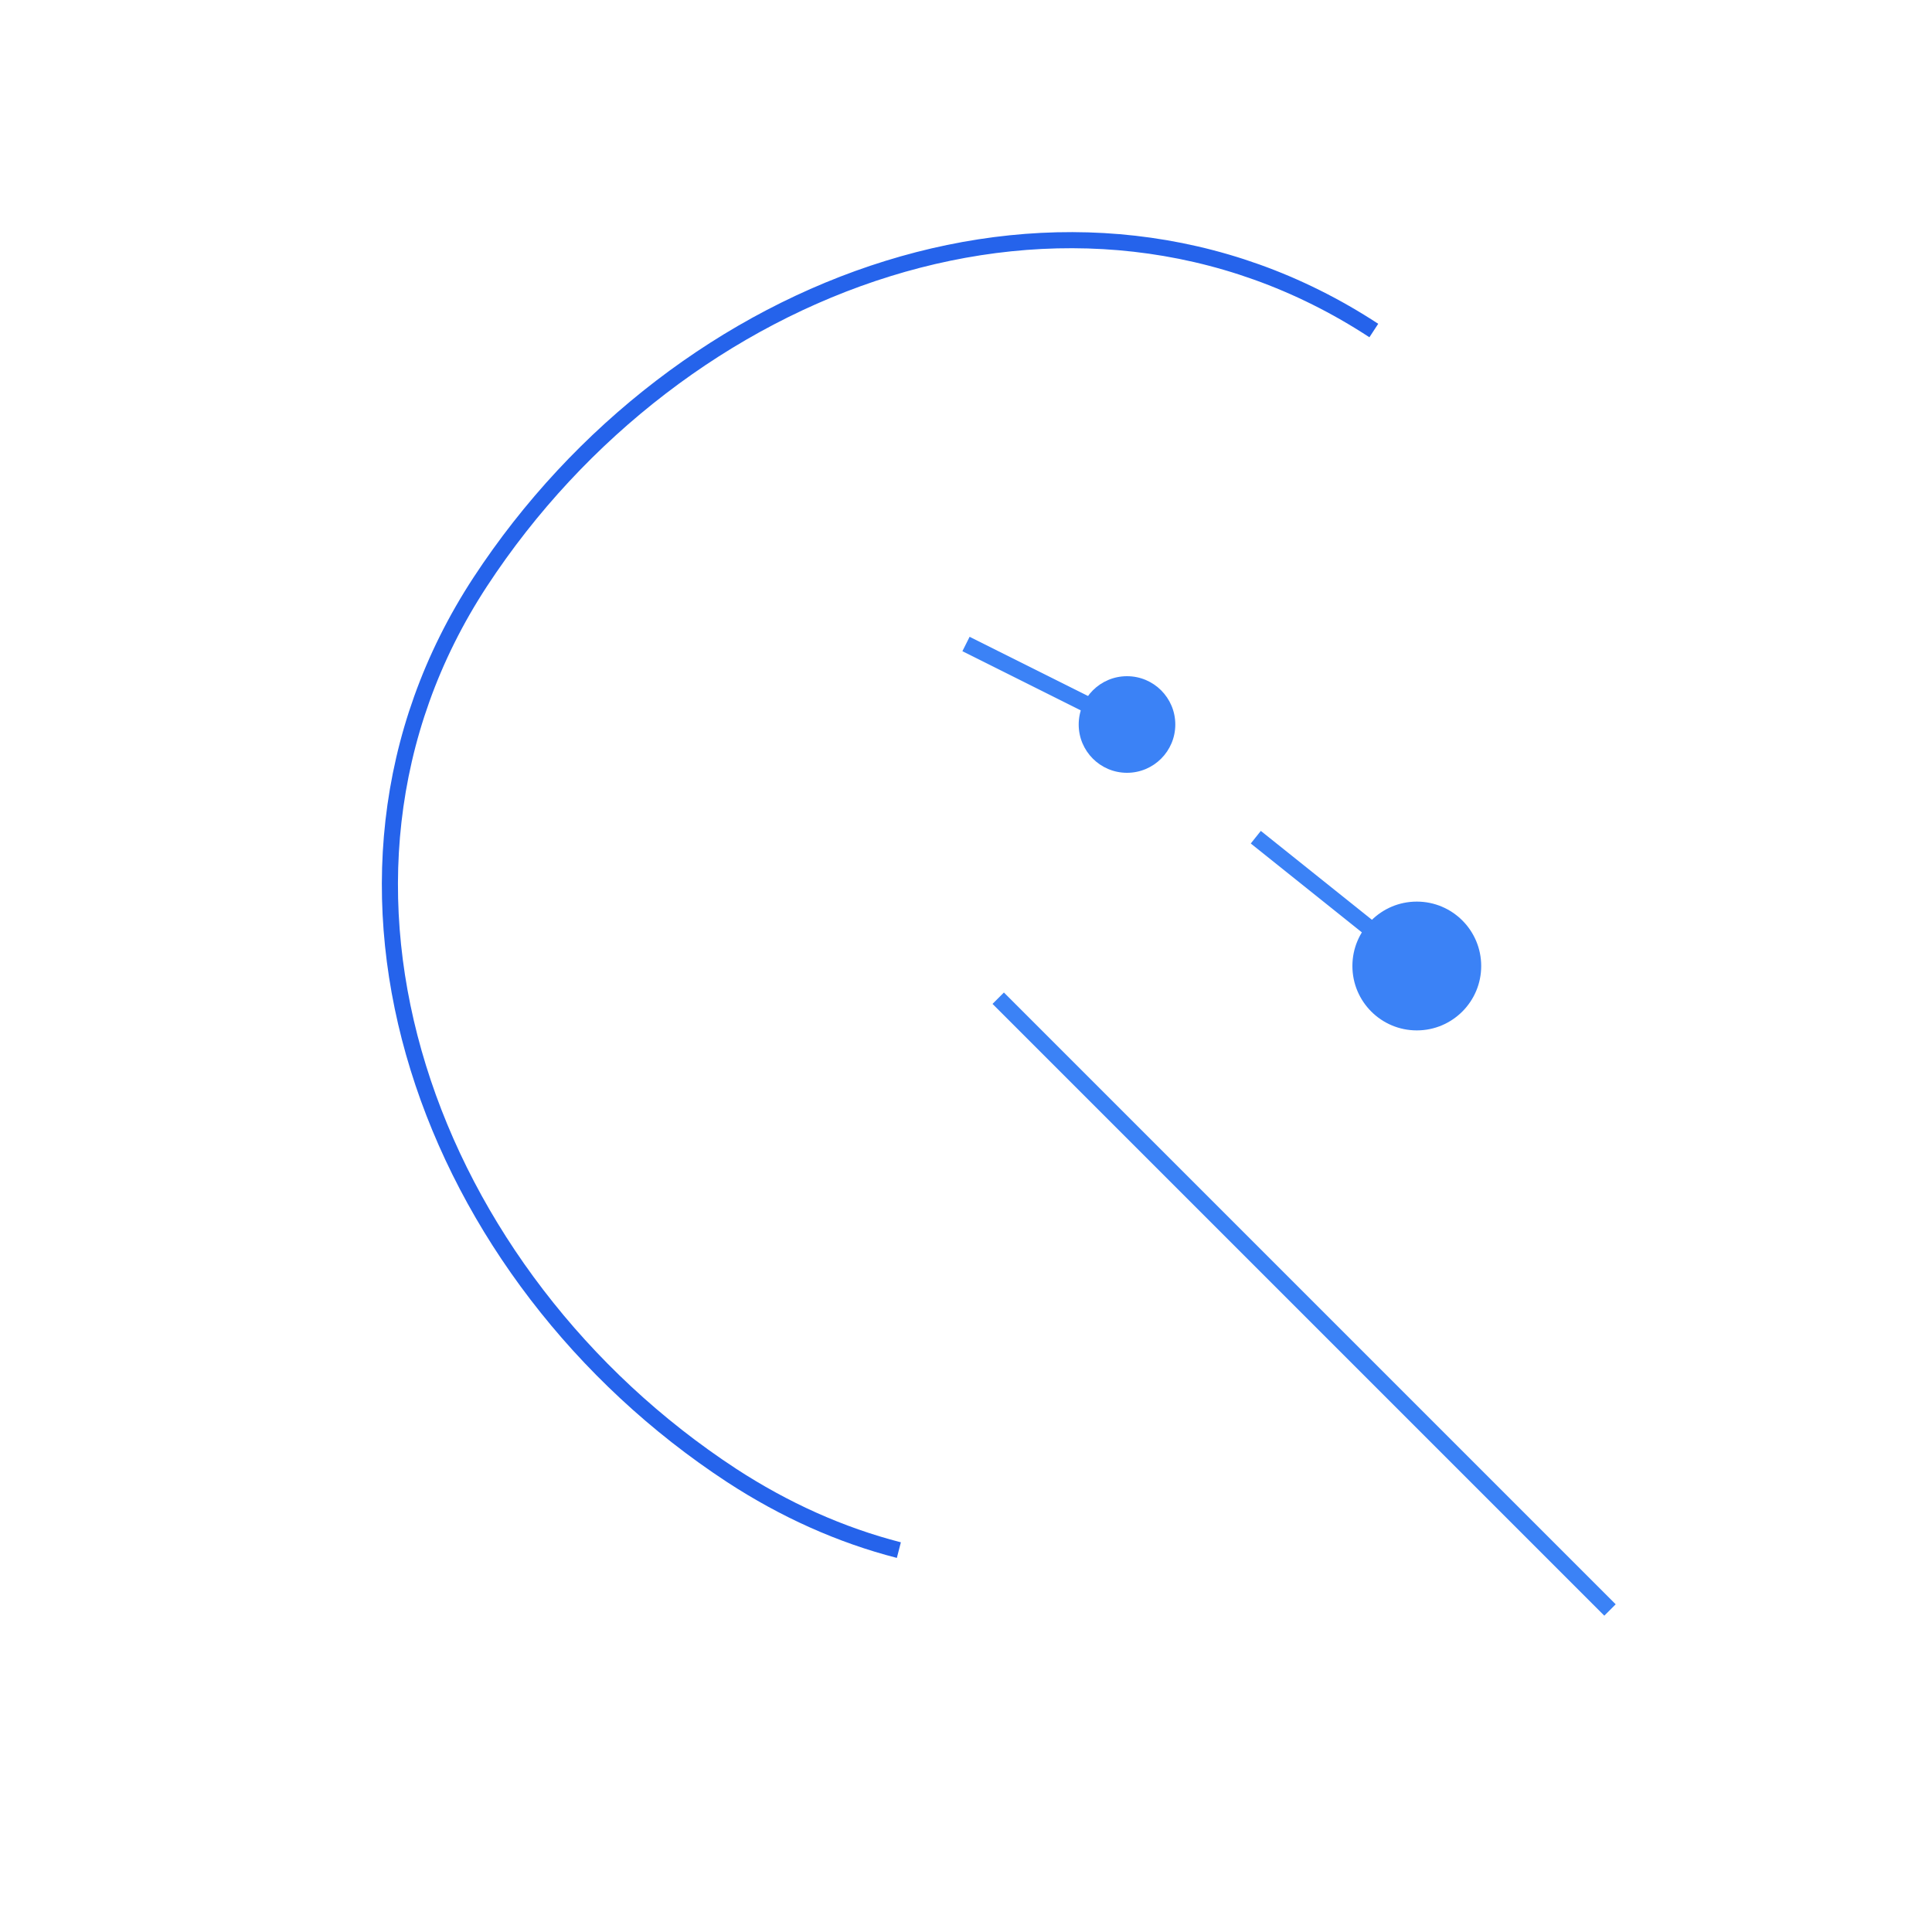 <svg
  width="120"
  height="120"
  viewBox="0 0 120 120"
  fill="none"
  xmlns="http://www.w3.org/2000/svg"
>
  <path
    d="M85.33,20.53c-18.78-12.3-43.2-3.17-55.5,15.61s-3.17,43.2,15.61,55.5c3.28,2.14,6.77,3.71,10.39,4.64"
    stroke="#2563EB"
    strokeWidth="12"
    strokeLinecap="round"
    strokeLinejoin="round"
  />
  <path
    d="M62,62L100,100"
    stroke="#3B82F6"
    strokeWidth="12"
    strokeLinecap="round"
    strokeLinejoin="round"
  />
  <circle cx="88" cy="60" r="4" fill="#3B82F6" />
  <path d="M78 52 L 88 60" stroke="#3B82F6" strokeWidth="3" />
  <circle cx="70" cy="45" r="3" fill="#3B82F6" />
  <path d="M70 45 L 60 40" stroke="#3B82F6" strokeWidth="2.5" />
</svg>